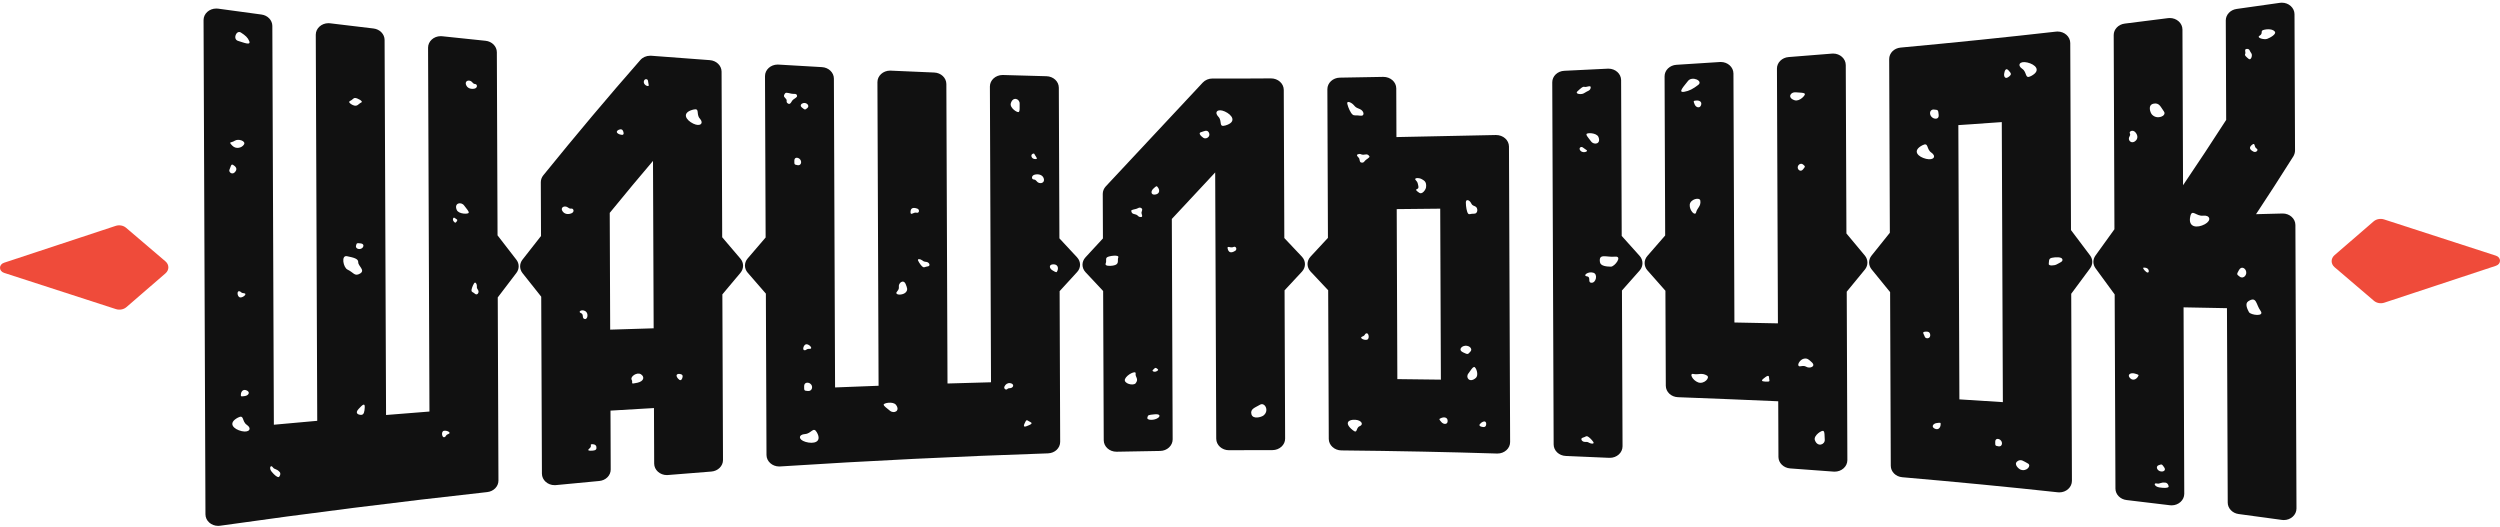 <?xml version="1.0" encoding="UTF-8"?> <svg xmlns="http://www.w3.org/2000/svg" width="318" height="67" viewBox="0 0 318 67" fill="none"><path d="M190.28 17.174C186.089 17.273 181.836 17.36 177.627 17.436L177.605 11.24C177.6 10.431 176.876 9.775 175.953 9.779C173.868 9.824 172.521 9.847 170.428 9.877C169.549 9.889 168.838 10.549 168.842 11.346L168.913 30.257C168.047 31.19 167.504 31.775 166.7 32.644C166.188 33.194 166.192 33.994 166.709 34.544C167.521 35.41 168.069 35.986 168.944 36.92L169.019 55.831C169.023 56.628 169.739 57.28 170.613 57.292C177.671 57.364 184.15 57.493 190.422 57.69H190.484C190.912 57.69 191.314 57.535 191.619 57.261C191.923 56.984 192.091 56.616 192.087 56.222L191.941 18.635C191.932 17.823 191.208 17.17 190.28 17.174ZM172.177 13.342C172.477 13.672 172.424 13.649 172.976 13.877C173.528 14.104 173.638 14.818 173.025 14.715C172.411 14.617 172.269 14.761 172.035 14.563C171.801 14.366 171.496 13.717 171.377 13.216C171.267 12.761 171.876 13.012 172.177 13.342ZM172.949 54.214C172.419 54.416 172.737 55.262 172.044 54.696C170.905 53.767 171.576 53.338 172.393 53.395C173.214 53.452 173.484 54.013 172.949 54.214ZM173.881 43.211C173.51 43.313 172.843 42.979 173.285 42.809C173.731 42.638 173.515 42.501 173.802 42.403C174.102 42.3 174.252 43.108 173.881 43.211ZM173.594 20.49C173.426 20.726 173.281 20.71 173.113 20.661C172.945 20.612 172.963 20.376 172.905 20.191C172.848 20.005 172.384 19.739 172.737 19.618C173.091 19.5 173.091 19.682 173.387 19.682C173.683 19.682 173.926 19.5 174.186 19.876C174.297 20.039 173.758 20.255 173.594 20.49ZM180.078 22.695C180.299 22.581 180.745 22.699 180.904 22.82C181.063 22.941 181.496 23.055 181.394 23.826C181.35 24.148 180.895 24.767 180.542 24.531C180.188 24.296 179.99 24.129 180.259 24.038C180.533 23.947 180.409 23.632 180.33 23.306C180.246 22.979 179.857 22.812 180.078 22.695ZM177.662 26.599C179.756 26.58 181.107 26.565 183.196 26.542L183.28 48.291C181.191 48.261 179.839 48.242 177.742 48.223L177.662 26.599ZM183.337 53.679C183.05 53.334 182.975 53.308 183.337 53.163C183.7 53.019 184.141 53.076 184.141 53.55C184.141 54.029 183.616 54.013 183.337 53.679ZM186.138 44.034C186.721 43.803 187.401 44.288 187.043 44.713C186.685 45.135 186.685 45.085 186.111 44.823C185.537 44.565 185.802 44.167 186.138 44.034ZM187.697 48.098C186.924 48.743 186.385 48.018 186.774 47.51C187.162 47.001 187.264 46.755 187.489 46.679C187.714 46.607 188.178 47.696 187.697 48.098ZM187.52 27.18C187.034 27.161 186.893 27.347 186.738 27.161C186.584 26.975 186.456 26.299 186.456 25.757C186.456 25.267 186.906 25.453 187.087 25.776C187.273 26.098 187.233 26.079 187.639 26.25C188.046 26.421 188.001 27.199 187.52 27.18ZM188.73 54.321C188.425 54.321 188.072 54.192 188.222 53.968C188.372 53.748 188.916 53.387 189.03 53.789C189.083 53.968 189.035 54.321 188.73 54.321Z" fill="#111111"></path><path d="M265.859 32.492C264.949 31.27 264.388 30.526 263.43 29.267L263.337 5.472C263.332 4.664 262.608 4.011 261.72 4.011C261.654 4.011 261.588 4.015 261.522 4.023C255.254 4.736 248.788 5.4 241.753 6.053C240.922 6.129 240.304 6.759 240.304 7.514L240.388 29.608C239.474 30.762 238.922 31.445 238.06 32.515C237.645 33.031 237.645 33.748 238.069 34.264C238.944 35.33 239.496 36.009 240.423 37.159L240.507 59.25C240.512 60.005 241.139 60.631 241.965 60.703C249.009 61.314 255.48 61.94 261.747 62.619C261.813 62.627 261.879 62.63 261.946 62.63C262.374 62.63 262.776 62.479 263.076 62.202C263.381 61.925 263.549 61.556 263.549 61.162L263.46 37.368C264.406 36.108 264.958 35.36 265.859 34.131C266.234 33.63 266.23 32.989 265.859 32.492ZM245.988 13.934C246.571 13.975 246.527 14.006 246.598 14.586C246.668 15.163 246.16 15.178 245.851 14.992C245.326 14.67 245.405 13.888 245.988 13.934ZM244.526 18.479C245.365 18.043 244.999 18.961 245.661 19.405C246.324 19.849 246.015 20.441 245.003 20.206C244.001 19.971 243.153 19.193 244.526 18.479ZM244.84 42.847C244.747 42.558 244.478 42.262 244.76 42.209C245.043 42.156 245.441 42.126 245.516 42.52C245.63 43.127 244.933 43.135 244.84 42.847ZM246.845 54.063C246.805 54.419 246.54 54.746 246.081 54.514C245.622 54.283 245.895 53.869 246.35 53.812C246.823 53.755 246.885 53.706 246.845 54.063ZM254.221 56.776C253.757 56.7 253.801 56.677 253.792 56.21C253.788 55.744 254.194 55.77 254.42 55.941C254.817 56.241 254.68 56.855 254.221 56.776ZM254.764 51.152C252.693 51.016 251.341 50.929 249.234 50.8L249.102 15.914C251.2 15.774 252.551 15.679 254.627 15.531L254.764 51.152ZM255.594 9.703C255.051 10.177 254.879 9.726 254.928 9.392C254.976 9.054 255.122 8.561 255.471 8.94C255.815 9.32 255.899 9.437 255.594 9.703ZM257.012 59.735C256.774 59.64 256.12 59.064 256.593 58.688C257.065 58.316 257.432 58.692 257.94 58.95C258.452 59.212 257.789 60.039 257.012 59.735ZM258.35 9.673C257.516 10.109 257.882 9.191 257.224 8.751C256.566 8.31 256.875 7.719 257.878 7.95C258.88 8.181 259.72 8.955 258.35 9.673ZM261.592 33.642C261.345 33.778 260.554 33.869 260.603 33.554C260.651 33.239 260.55 32.883 260.996 32.792C261.442 32.7 262.228 32.655 262.33 32.966C262.431 33.277 262.082 33.368 261.592 33.642Z" fill="#111111"></path><path d="M237.215 32.514C236.345 31.46 235.788 30.796 234.865 29.695L234.781 8.272C234.777 7.464 234.053 6.808 233.165 6.812C233.116 6.812 233.072 6.815 233.024 6.819C230.957 6.99 229.605 7.1 227.507 7.259C226.672 7.324 226.023 7.965 226.028 8.724L226.151 41.132C224.067 41.086 222.715 41.059 220.617 41.021L220.494 9.346C220.489 8.538 219.765 7.882 218.877 7.885C218.837 7.885 218.802 7.885 218.762 7.889C216.691 8.03 215.339 8.117 213.241 8.242C212.393 8.295 211.731 8.936 211.735 9.71L211.81 29.953C210.923 30.978 210.379 31.604 209.545 32.556C209.077 33.087 209.081 33.861 209.554 34.393C210.393 35.337 210.945 35.96 211.841 36.984L211.89 49.065C211.894 49.851 212.57 50.492 213.436 50.523C217.685 50.682 221.978 50.856 226.191 51.042L226.218 58.126C226.222 58.885 226.876 59.523 227.71 59.583C229.813 59.731 231.16 59.83 233.231 59.989C233.28 59.993 233.328 59.993 233.377 59.993C233.805 59.993 234.207 59.838 234.512 59.564C234.817 59.287 234.985 58.916 234.985 58.525L234.905 37.102C235.819 36.002 236.367 35.33 237.228 34.271C237.643 33.752 237.639 33.031 237.215 32.514ZM216.373 13.376C216.214 13.831 215.715 13.675 215.56 13.281C215.406 12.871 215.339 12.826 215.732 12.788C216.125 12.746 216.532 12.921 216.373 13.376ZM214.712 10.299C215.229 9.627 216.682 10.291 216.015 10.799C215.353 11.308 214.862 11.57 214.235 11.676C213.356 11.824 214.195 10.974 214.712 10.299ZM214.933 26.053C214.986 25.328 216.205 25.036 216.28 25.518C216.395 26.235 215.869 26.459 215.75 27.001C215.626 27.544 214.884 26.774 214.933 26.053ZM216.015 48.644C215.273 48.379 214.827 47.434 215.419 47.571C216.011 47.703 216.457 47.366 217.124 47.768C217.57 48.033 216.757 48.91 216.015 48.644ZM224.826 48.542C224.433 48.542 223.837 48.546 224.283 48.185C224.725 47.825 225.021 47.624 225.025 48.049C225.025 48.364 225.224 48.542 224.826 48.542ZM228.293 12.757C227.3 12.45 227.737 11.676 228.417 11.74C229.093 11.805 229.384 11.767 229.561 11.911C229.738 12.055 228.912 12.947 228.293 12.757ZM229.358 21.53C229.088 21.875 228.779 21.67 228.695 21.443C228.554 21.048 229.018 20.653 229.345 20.919C229.671 21.188 229.627 21.185 229.358 21.53ZM229.76 46.656C229.314 46.387 228.921 46.747 228.77 46.523C228.62 46.299 229.013 45.715 229.459 45.624C229.905 45.533 230.095 45.753 230.449 46.072C231.045 46.607 230.206 46.925 229.76 46.656ZM230.851 55.986C230.643 55.398 231.783 54.654 231.95 54.829C232.118 55.004 232.061 55.273 232.109 55.914C232.162 56.552 231.186 56.935 230.851 55.986Z" fill="#111111"></path><path d="M208.564 32.553C207.725 31.615 207.177 31.001 206.281 30.01L206.206 10.192C206.201 9.384 205.477 8.728 204.589 8.732C204.558 8.732 204.532 8.732 204.501 8.735C202.425 8.845 201.073 8.91 198.98 9.005C198.119 9.043 197.443 9.688 197.447 10.473L197.624 56.537C197.628 57.322 198.304 57.963 199.17 57.998C201.263 58.081 202.615 58.138 204.691 58.236C204.722 58.236 204.779 58.236 204.779 58.236C205.207 58.236 205.609 58.081 205.914 57.808C206.219 57.531 206.387 57.159 206.387 56.768L206.312 36.95C207.195 35.956 207.743 35.341 208.573 34.397C209.041 33.858 209.041 33.084 208.564 32.553ZM200.654 11.615C201.034 11.259 201.343 10.963 201.559 11.05C201.776 11.137 202.403 10.758 202.337 11.16C202.27 11.566 201.966 11.528 201.489 11.854C201.175 12.071 200.274 11.972 200.654 11.615ZM201.016 18.745C201.241 18.585 201.391 18.828 201.815 19.094C201.966 19.189 201.78 19.382 201.4 19.348C201.016 19.318 200.786 18.904 201.016 18.745ZM202.182 56.343C201.921 56.21 201.961 56.21 201.59 56.21C201.219 56.21 200.959 55.774 201.33 55.672C201.701 55.569 201.736 55.436 201.921 55.501C202.107 55.569 202.46 55.907 202.663 56.206C202.849 56.476 202.438 56.48 202.182 56.343ZM202.451 35.968C201.886 35.956 202.434 35.235 201.855 35.152C201.277 35.068 202.005 34.472 202.681 34.693C203.273 34.882 203.017 35.979 202.451 35.968ZM202.381 17.982C202.005 17.466 201.789 17.288 201.798 17.072C201.807 16.855 203.087 16.867 203.321 17.421C203.692 18.316 202.756 18.498 202.381 17.982ZM204.907 33.919C204.434 33.911 203.6 33.869 203.516 33.357C203.321 32.158 204.364 32.757 205.411 32.647C206.453 32.537 205.38 33.926 204.907 33.919Z" fill="#111111"></path><path d="M137.001 32.731C136.184 31.854 135.636 31.266 134.757 30.318L134.682 11.156C134.678 10.359 133.989 9.718 133.11 9.695C131.016 9.642 129.665 9.608 127.585 9.54H127.523C126.635 9.544 125.911 10.2 125.915 11.008L126.056 48.625C123.958 48.678 122.607 48.72 120.522 48.781L120.377 10.686C120.372 9.9 119.696 9.259 118.831 9.225C116.733 9.141 115.386 9.084 113.305 8.986C113.275 8.986 113.248 8.982 113.217 8.982C112.329 8.986 111.605 9.642 111.609 10.45L111.755 49.069C109.657 49.145 108.306 49.198 106.221 49.282L106.071 9.995C106.067 9.225 105.4 8.584 104.552 8.538C102.454 8.424 101.102 8.345 99.031 8.216C98.991 8.212 98.951 8.212 98.916 8.212C98.028 8.216 97.304 8.872 97.308 9.68L97.388 30.208C96.491 31.251 95.944 31.889 95.096 32.883C94.645 33.414 94.645 34.157 95.104 34.685C95.957 35.675 96.509 36.309 97.419 37.349L97.498 57.876C97.503 58.684 98.227 59.337 99.115 59.337C99.15 59.337 99.19 59.337 99.225 59.333C110.523 58.605 121.984 58.043 133.304 57.667C134.179 57.637 134.859 56.992 134.854 56.199L134.784 37.034C135.654 36.081 136.197 35.493 137.005 34.609C137.513 34.074 137.509 33.277 137.001 32.731ZM102.979 44.376C102.498 44.361 102.626 44.569 102.321 44.55C102.003 44.531 102.237 43.738 102.622 43.788C103.006 43.833 103.461 44.387 102.979 44.376ZM102.789 49.737C102.246 49.699 102.295 49.673 102.286 49.145C102.277 48.622 102.758 48.606 103.028 48.773C103.492 49.066 103.333 49.775 102.789 49.737ZM102.184 13.11C102.63 13.012 103.019 13.463 102.701 13.736C102.383 14.009 102.387 13.972 102.034 13.702C101.676 13.433 101.924 13.167 102.184 13.11ZM100.241 13.175C99.919 12.974 100.157 12.852 100.011 12.621C99.866 12.386 99.521 12.31 99.874 11.866C100.029 11.672 100.559 11.961 100.939 11.938C101.319 11.919 101.372 12.044 101.385 12.211C101.403 12.374 101.093 12.514 100.886 12.678C100.678 12.837 100.563 13.376 100.241 13.175ZM101.04 20.448C101.036 19.982 101.442 20.008 101.672 20.179C102.065 20.475 101.933 21.09 101.469 21.014C101.005 20.934 101.045 20.915 101.04 20.448ZM102.471 56.21C101.482 55.914 101.57 55.266 102.392 55.212C103.213 55.163 103.447 54.207 103.898 54.985C104.631 56.263 103.461 56.506 102.471 56.21ZM113.195 52.241C112.7 51.82 112.449 51.691 112.404 51.479C112.36 51.266 113.606 51.012 113.972 51.502C114.555 52.287 113.69 52.663 113.195 52.241ZM115.231 37.166C114.953 37.493 114.202 37.565 114.043 37.349C113.884 37.132 114.41 36.962 114.335 36.48C114.259 35.998 114.931 35.444 115.213 36.165C115.372 36.59 115.509 36.84 115.231 37.166ZM116.574 27.055C116.194 26.956 115.832 27.468 115.819 27.009C115.81 26.546 116.031 26.307 116.68 26.535C117.007 26.648 116.949 27.157 116.574 27.055ZM118.018 33.884C117.634 33.934 117.576 34.063 117.404 33.968C117.232 33.877 116.945 33.49 116.79 33.167C116.653 32.875 117.055 32.932 117.289 33.103C117.523 33.273 117.488 33.266 117.855 33.319C118.221 33.368 118.402 33.835 118.018 33.884ZM128.728 49.289C128.49 49.453 128.3 49.305 128.141 49.483C127.982 49.661 127.638 49.456 127.766 49.168C127.894 48.876 128.163 48.697 128.468 48.732C128.936 48.792 128.967 49.13 128.728 49.289ZM129.599 14.233C129.453 14.404 128.41 13.725 128.574 13.148C128.834 12.222 129.718 12.564 129.7 13.182C129.682 13.805 129.744 14.063 129.599 14.233ZM130.575 54.215C130.027 54.423 130.283 53.938 130.451 53.615C130.619 53.292 130.716 53.532 131.025 53.664C131.445 53.846 131.122 54.006 130.575 54.215ZM131.573 19.583C131.613 19.709 131.944 20.107 131.882 20.191C131.82 20.274 131.312 20.282 131.206 19.913C131.109 19.576 131.537 19.454 131.573 19.583ZM132.191 23.271C131.811 23.162 131.855 22.854 131.511 22.835C131.166 22.82 131.175 22.308 131.639 22.209C132.103 22.107 132.536 22.239 132.712 22.57C132.982 23.086 132.575 23.385 132.191 23.271ZM134.527 34.378C134.404 34.734 134.364 34.662 133.905 34.408C133.463 34.161 133.37 33.653 133.945 33.623C134.523 33.596 134.651 34.021 134.527 34.378Z" fill="#111111"></path><path d="M291.927 19.124L291.861 1.803C291.856 0.995 291.132 0.338 290.244 0.342C290.16 0.342 290.076 0.35 289.992 0.361C287.943 0.657 286.6 0.847 284.494 1.139C283.707 1.249 283.12 1.871 283.12 2.592L283.169 15.254C281.38 18.035 279.534 20.832 277.683 23.564L277.608 3.753C277.604 2.945 276.879 2.289 275.992 2.293C275.916 2.293 275.841 2.296 275.766 2.308C273.713 2.573 272.365 2.744 270.263 3.002C269.464 3.101 268.859 3.727 268.863 4.459L268.956 29.16C268.006 30.492 267.454 31.259 266.549 32.499C266.187 32.996 266.191 33.634 266.553 34.127C267.467 35.364 268.024 36.131 268.987 37.455L269.084 62.156C269.088 62.888 269.693 63.511 270.493 63.605C272.6 63.852 273.947 64.011 276.005 64.266C276.08 64.273 276.155 64.281 276.23 64.281C277.118 64.277 277.838 63.617 277.838 62.812L277.749 39.094C279.83 39.132 281.177 39.158 283.27 39.2L283.367 63.939C283.372 64.66 283.964 65.283 284.75 65.385C286.857 65.662 288.204 65.844 290.253 66.132C290.337 66.144 290.421 66.151 290.505 66.151C291.392 66.148 292.112 65.491 292.112 64.683L291.975 28.618C291.971 27.81 291.247 27.153 290.359 27.157L286.967 27.244C288.676 24.657 289.789 22.934 291.724 19.872C291.856 19.633 291.931 19.378 291.927 19.124ZM270.921 16.98C270.78 16.696 271.283 16.468 271.593 16.798C271.902 17.128 271.972 17.535 271.725 17.83C271.345 18.282 270.868 18.088 270.802 17.728C270.74 17.367 271.063 17.265 270.921 16.98ZM271.911 47.965C271.69 48.28 271.252 48.466 270.904 48.052C270.555 47.635 271.04 47.369 271.535 47.514C272.043 47.665 272.127 47.65 271.911 47.965ZM272.988 34.579C272.692 34.343 272.502 34.04 272.688 34.04C272.873 34.04 273.165 34.059 273.28 34.309C273.395 34.544 273.284 34.814 272.988 34.579ZM273.726 14.567C273.518 14.34 273.156 13.361 273.916 13.19C274.675 13.019 274.843 13.63 275.25 14.177C275.651 14.727 274.397 15.303 273.726 14.567ZM274.905 59.974C274.397 59.921 274.141 59.337 274.578 59.174C275.011 59.011 274.989 59.048 275.276 59.435C275.554 59.826 275.197 60.005 274.905 59.974ZM275.819 61.962C275.709 62.065 275.303 62.099 274.671 62.001C274.039 61.902 273.889 61.397 274.335 61.496C274.781 61.594 274.777 61.318 275.448 61.393C275.744 61.424 275.93 61.86 275.819 61.962ZM280.452 28.523C279.529 29.028 278.253 28.99 278.615 27.476C278.836 26.554 279.37 27.536 280.227 27.434C281.084 27.331 281.375 28.018 280.452 28.523ZM285.589 6.857C285.699 6.671 285.403 6.231 285.797 6.22C286.19 6.208 286.115 6.459 286.375 6.789C286.552 7.009 286.335 7.741 286.031 7.491C285.73 7.24 285.474 7.043 285.589 6.857ZM284.918 35.209C284.454 34.882 284.511 34.882 284.794 34.359C285.081 33.839 285.514 34.078 285.66 34.385C285.92 34.916 285.386 35.531 284.918 35.209ZM287.537 39.53C288.12 40.327 286.274 40.088 286.066 39.701C285.858 39.314 285.518 38.62 285.982 38.32C287.064 37.618 286.949 38.733 287.537 39.53ZM286.658 19.295C286.044 18.991 286.101 18.684 286.494 18.392C286.887 18.1 286.693 18.688 287.024 18.885C287.356 19.079 286.967 19.447 286.658 19.295ZM288.38 4.945C288.009 5.081 286.971 4.816 287.417 4.543C287.859 4.273 287.563 4.004 287.784 3.867C288.005 3.731 288.968 3.575 289.339 3.996C289.639 4.334 288.751 4.808 288.38 4.945Z" fill="#111111"></path><path d="M65.681 33.034C64.789 31.892 64.233 31.171 63.288 29.938L63.199 6.641C63.195 5.897 62.576 5.271 61.764 5.188C59.657 4.975 58.31 4.835 56.252 4.611C56.185 4.603 56.119 4.6 56.053 4.6C55.165 4.603 54.445 5.264 54.45 6.068L54.626 52.348C52.524 52.511 51.177 52.617 49.106 52.788L48.92 5.074C48.916 4.342 48.311 3.719 47.511 3.624C45.404 3.378 44.057 3.218 41.999 2.964C41.924 2.957 41.849 2.949 41.774 2.949C40.886 2.953 40.166 3.613 40.166 4.417L40.352 53.528C38.249 53.714 36.902 53.835 34.835 54.025L34.641 3.294C34.637 2.573 34.045 1.951 33.259 1.849C31.152 1.572 29.805 1.386 27.751 1.101C27.667 1.09 27.583 1.082 27.499 1.086C26.611 1.09 25.892 1.746 25.892 2.554L26.134 65.431C26.139 66.239 26.863 66.891 27.751 66.891C27.831 66.891 27.914 66.884 27.994 66.873C39.27 65.275 50.704 63.833 61.984 62.592C62.793 62.501 63.402 61.875 63.402 61.135L63.314 37.831C64.246 36.597 64.798 35.873 65.681 34.723C66.074 34.218 66.074 33.539 65.681 33.034ZM29.853 17.906C30.308 17.599 31.315 17.937 31.033 18.384C30.75 18.832 30.003 18.999 29.557 18.536C28.992 17.956 29.394 18.214 29.853 17.906ZM30.582 37.838C30.193 37.834 30.087 37.022 30.405 37.045C30.71 37.064 30.551 37.254 31.028 37.299C31.505 37.345 30.966 37.838 30.582 37.838ZM31.408 49.676C31.867 49.908 31.593 50.322 31.139 50.378C30.666 50.435 30.604 50.485 30.644 50.128C30.679 49.771 30.949 49.445 31.408 49.676ZM29.191 21.572C29.345 21.257 29.372 20.813 29.633 20.968C29.893 21.124 30.229 21.386 29.977 21.777C29.584 22.38 29.036 21.883 29.191 21.572ZM30.741 54.841C29.738 54.609 28.899 53.839 30.268 53.118C31.103 52.682 30.737 53.6 31.395 54.04C32.057 54.48 31.748 55.072 30.741 54.841ZM30.286 5.203C29.562 4.987 30.065 3.776 30.64 4.137C31.214 4.501 31.527 4.793 31.7 5.222C31.947 5.829 31.011 5.419 30.286 5.203ZM35.418 60.691C35.259 60.695 34.937 60.468 34.553 60.001C34.168 59.534 34.442 59.075 34.69 59.424C34.937 59.773 35.145 59.568 35.577 60.043C35.767 60.251 35.573 60.684 35.418 60.691ZM46.098 31.524C45.789 31.832 45.184 31.649 45.281 31.262C45.378 30.875 45.396 30.913 45.859 30.959C46.323 31.001 46.279 31.346 46.098 31.524ZM44.543 12.833C44.861 12.697 44.914 12.469 45.166 12.461C45.422 12.454 46.292 12.894 45.943 13.042C45.59 13.194 45.462 13.638 44.861 13.357C44.578 13.224 44.23 12.97 44.543 12.833ZM44.146 32.59C44.941 32.761 45.594 32.886 45.568 33.361C45.546 33.835 46.509 34.378 45.802 34.795C45.095 35.212 44.989 34.658 44.199 34.29C43.669 34.04 43.351 32.42 44.146 32.59ZM46.394 51.843C46.363 52.329 46.314 52.792 45.908 52.773C45.502 52.75 45.131 52.541 45.621 52.01C46.111 51.479 46.434 51.19 46.394 51.843ZM59.772 10.272C60.13 10.378 60.108 10.667 60.425 10.686C60.743 10.705 60.77 11.183 60.355 11.274C59.935 11.365 59.533 11.24 59.348 10.929C59.061 10.443 59.414 10.166 59.772 10.272ZM57.038 55.205C56.592 55.376 56.808 55.512 56.521 55.611C56.225 55.713 56.075 54.905 56.446 54.803C56.817 54.7 57.484 55.038 57.038 55.205ZM58.093 28.166C57.948 28.386 57.868 28.371 57.691 28.14C57.515 27.908 57.669 27.555 57.864 27.738C58.062 27.92 58.279 27.893 58.093 28.166ZM58.098 26.702C57.722 25.81 58.663 25.624 59.039 26.14C59.414 26.656 59.63 26.834 59.622 27.051C59.613 27.267 58.328 27.256 58.098 26.702ZM60.425 37.375C60.147 37.132 60.002 37.166 59.975 36.988C59.949 36.81 60.108 36.362 60.293 36.055C60.461 35.778 60.66 36.1 60.66 36.37C60.655 36.643 60.638 36.612 60.819 36.905C60.995 37.201 60.704 37.618 60.425 37.375Z" fill="#111111"></path><path d="M165.601 32.647L163.366 30.28L163.295 11.433C163.291 10.625 162.566 9.968 161.665 9.972C160.539 9.98 159.594 9.984 158.675 9.987C157.302 9.991 155.986 9.991 154.219 9.987C153.746 9.987 153.296 10.177 152.991 10.504L152.532 10.997C148.57 15.231 144.608 19.466 140.655 23.708C140.408 23.973 140.271 24.311 140.271 24.66L140.293 30.329C139.423 31.266 138.884 31.854 138.072 32.735C137.564 33.285 137.568 34.078 138.08 34.624C138.897 35.501 139.445 36.081 140.32 37.018L140.395 55.998C140.399 56.806 141.123 57.462 142.016 57.459H142.051C144.136 57.413 145.483 57.39 147.572 57.36C148.451 57.349 149.162 56.688 149.162 55.892L149.056 27.851C150.955 25.81 152.223 24.451 153.764 22.801L154.572 21.932L154.705 55.808C154.709 56.616 155.433 57.273 156.33 57.269C157.372 57.261 158.234 57.258 159.09 57.258C159.947 57.258 160.809 57.254 161.86 57.254C162.288 57.254 162.694 57.098 162.999 56.821C163.304 56.544 163.472 56.176 163.467 55.782L163.397 36.931L165.609 34.552C166.122 33.994 166.117 33.194 165.601 32.647ZM142.245 32.746C142.082 33.129 142.471 33.641 141.561 33.786C141.132 33.854 140.496 33.85 140.642 33.505C140.792 33.16 140.58 32.905 140.819 32.727C141.053 32.545 142.409 32.363 142.245 32.746ZM144.462 48.743C144.175 49.122 142.864 48.792 143.102 48.212C143.341 47.631 144.533 47.07 144.454 47.517C144.37 47.961 144.895 48.178 144.462 48.743ZM145.094 27.608C144.719 27.582 144.803 27.415 144.533 27.305C144.264 27.195 143.959 27.267 143.897 26.827C143.871 26.637 144.458 26.645 144.714 26.493C144.975 26.341 145.098 26.413 145.231 26.519C145.359 26.63 145.235 26.834 145.2 27.024C145.169 27.214 145.465 27.631 145.094 27.608ZM147.329 53.137C146.883 53.49 145.858 53.497 145.942 53.129C146.026 52.765 146.061 52.791 146.825 52.704C147.594 52.621 147.589 52.936 147.329 53.137ZM146.671 47.035C146.892 46.876 146.887 46.683 147.165 46.876C147.386 47.032 147.364 47.1 147.095 47.237C146.821 47.373 146.45 47.195 146.671 47.035ZM146.949 24.747C146.384 24.838 146.344 24.323 146.711 23.992C147.09 23.651 147.117 23.571 147.324 23.894C147.532 24.216 147.514 24.656 146.949 24.747ZM153.057 17.527C152.695 17.28 152.404 16.905 152.766 16.814C153.128 16.719 153.548 16.427 153.777 16.874C154.033 17.371 153.419 17.777 153.057 17.527ZM154.97 14.84C154.422 14.283 154.859 13.763 155.796 14.18C156.728 14.598 157.381 15.516 155.871 15.96C154.952 16.229 155.522 15.398 154.97 14.84ZM157.116 31.907C156.538 32.268 156.264 32.078 156.158 31.627C156.052 31.175 156.538 31.6 156.878 31.422C157.222 31.247 157.408 31.725 157.116 31.907ZM160.698 52.864C160.446 53.05 159.369 53.38 159.183 52.693C158.993 52.002 159.665 51.85 160.27 51.483C160.875 51.111 161.511 52.253 160.698 52.864Z" fill="#111111"></path><path d="M94.182 32.901C93.325 31.904 92.773 31.255 91.863 30.177L91.784 9.107C91.779 8.348 91.126 7.711 90.291 7.65C87.456 7.449 85.786 7.324 82.849 7.092C82.8 7.089 82.752 7.089 82.703 7.089C82.209 7.089 81.749 7.29 81.445 7.643C77.381 12.275 73.344 17.072 69.104 22.304C68.901 22.554 68.791 22.866 68.791 23.18L68.817 30.018C67.89 31.194 67.338 31.896 66.454 33.034C66.061 33.543 66.061 34.226 66.459 34.734C67.351 35.865 67.907 36.567 68.844 37.739L68.932 60.251C68.937 61.059 69.661 61.716 70.549 61.712C70.606 61.712 70.659 61.708 70.716 61.705C72.779 61.5 74.126 61.374 76.228 61.181C77.059 61.105 77.686 60.475 77.682 59.72L77.655 52.23C79.753 52.101 81.105 52.021 83.185 51.904L83.211 58.969C83.216 59.777 83.94 60.433 84.828 60.43C84.876 60.43 84.925 60.426 84.969 60.422C87.036 60.251 88.388 60.145 90.486 59.982C91.32 59.917 91.969 59.276 91.965 58.517L91.885 37.443C92.787 36.362 93.334 35.709 94.182 34.708C94.633 34.165 94.633 33.429 94.182 32.901ZM72.726 27.115C72.342 27.294 71.918 27.259 71.657 26.994C71.255 26.584 71.529 26.239 71.905 26.269C72.28 26.296 72.333 26.58 72.647 26.531C72.956 26.478 73.11 26.933 72.726 27.115ZM74.369 40.578C73.963 40.483 74.312 39.978 73.892 39.822C73.472 39.667 73.958 39.295 74.453 39.576C74.886 39.819 74.771 40.672 74.369 40.578ZM75.42 57.318C75.014 57.352 74.603 57.352 74.974 57.049C75.345 56.745 75.01 56.544 75.23 56.51C75.451 56.476 75.818 56.529 75.862 56.844C75.902 57.117 75.827 57.284 75.42 57.318ZM82.2 10.071C82.487 10.098 82.412 10.367 82.518 10.822C82.558 10.985 82.275 11.008 82.023 10.75C81.767 10.492 81.913 10.048 82.2 10.071ZM78.552 16.601C78.697 16.476 79.06 16.343 79.21 16.582C79.36 16.825 79.404 17.17 79.117 17.155C78.83 17.147 78.22 16.893 78.552 16.601ZM81.091 48.682C80.044 48.921 80.575 48.709 80.349 48.307C80.124 47.904 81.029 47.29 81.524 47.605C82.019 47.923 81.926 48.489 81.091 48.682ZM83.145 41.761C81.052 41.822 79.7 41.864 77.615 41.932L77.558 27.077C79.802 24.334 81.14 22.729 83.061 20.468L83.145 41.761ZM86.418 48.314C86.184 48.162 85.822 47.646 86.272 47.567C86.471 47.533 86.855 47.601 86.833 47.874C86.82 48.151 86.652 48.466 86.418 48.314ZM88.18 15.725C87.261 15.281 86.643 14.343 88.162 13.945C89.09 13.702 88.493 14.514 89.023 15.087C89.553 15.66 89.099 16.169 88.18 15.725Z" fill="#111111"></path><path d="M16.035 28.974C15.686 28.675 15.165 28.58 14.705 28.735L0.515 33.421C-0.174 33.649 -0.17 34.484 0.519 34.708L14.745 39.318C15.204 39.466 15.726 39.371 16.074 39.071L21.052 34.768C21.538 34.347 21.538 33.668 21.048 33.247L16.035 28.974Z" fill="#EF4B3A"></path><path d="M317.482 32.522L303.256 27.912C302.796 27.764 302.275 27.859 301.926 28.159L296.949 32.461C296.463 32.883 296.463 33.562 296.953 33.983L301.962 38.259C302.311 38.559 302.832 38.654 303.291 38.498L317.482 33.808C318.175 33.581 318.171 32.746 317.482 32.522Z" fill="#EF4B3A"></path></svg> 